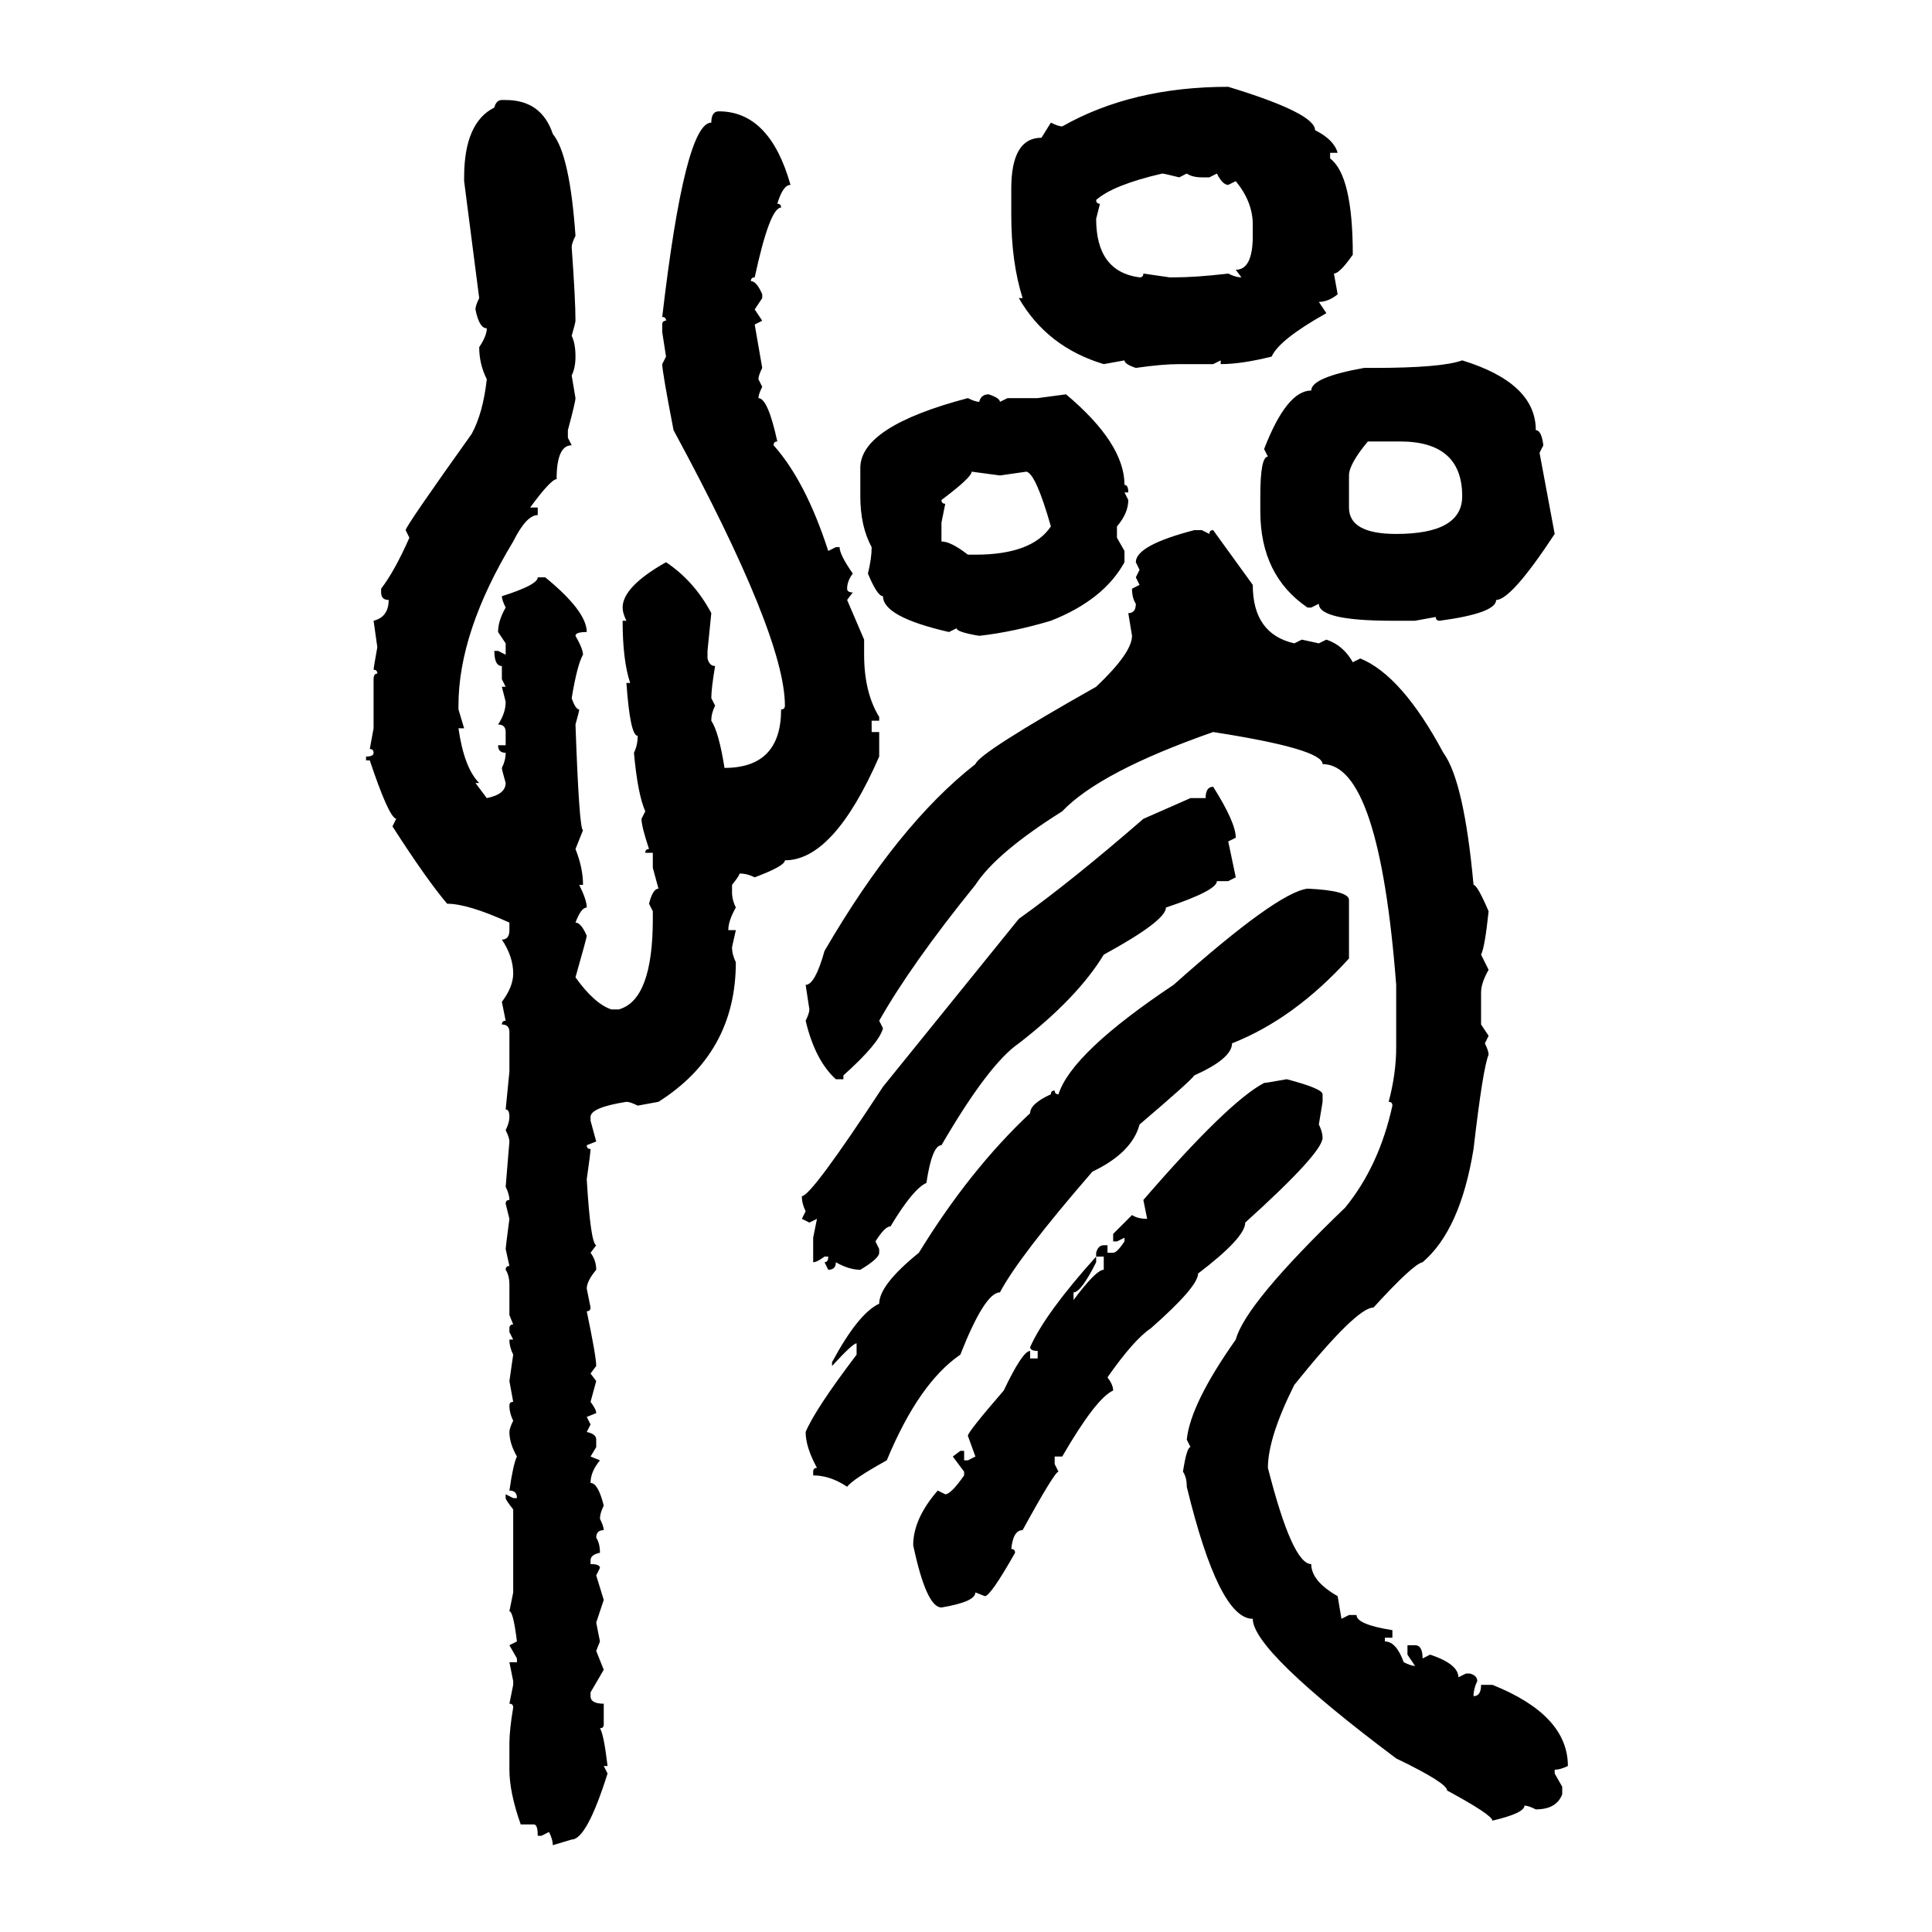 <svg xmlns="http://www.w3.org/2000/svg" xmlns:xlink="http://www.w3.org/1999/xlink" width="300" height="300"><path d="M190.72 13.48L190.72 13.48Q204.20 17.58 204.20 20.21L204.20 20.21Q207.13 21.68 207.71 23.73L207.71 23.73L206.54 23.73L206.54 24.61Q210.06 27.25 210.06 39.55L210.06 39.55Q208.01 42.48 207.13 42.48L207.13 42.48L207.71 45.70Q206.25 46.88 204.79 46.88L204.79 46.88L205.96 48.63Q198.63 52.73 197.46 55.37L197.46 55.37Q192.77 56.54 189.55 56.54L189.55 56.54L189.55 55.96L188.38 56.54L183.11 56.54Q180.47 56.54 176.37 57.13L176.37 57.13Q174.61 56.54 174.61 55.96L174.61 55.96L171.39 56.54Q162.60 53.91 158.20 46.29L158.20 46.29L158.79 46.29Q157.03 40.72 157.03 33.40L157.03 33.40L157.03 29.30Q157.03 21.39 161.72 21.39L161.72 21.39L163.18 19.04Q164.36 19.63 164.94 19.63L164.94 19.63Q175.78 13.48 190.72 13.48ZM77.93 15.53L77.93 15.53L78.52 15.53Q84.08 15.53 85.84 20.80L85.84 20.80Q88.48 24.02 89.36 36.62L89.36 36.62Q88.77 37.79 88.77 38.38L88.77 38.38Q89.36 46.58 89.36 49.80L89.36 49.80Q89.36 50.10 88.77 52.15L88.77 52.15Q89.36 53.32 89.36 55.37L89.36 55.37Q89.36 57.13 88.77 58.30L88.77 58.30L89.36 61.82Q89.36 62.40 88.18 66.80L88.18 66.80L88.18 67.97L88.77 69.14Q86.43 69.14 86.43 74.41L86.43 74.41Q85.55 74.41 82.32 78.81L82.32 78.81L83.50 78.81L83.50 79.98Q81.74 79.98 79.69 84.08L79.69 84.08Q71.19 98.14 71.19 109.57L71.19 109.57L71.19 110.16L72.07 113.09L71.19 113.09Q72.07 119.24 74.41 121.58L74.41 121.58L73.83 121.58L75.59 123.93Q78.52 123.34 78.52 121.58L78.52 121.58Q77.93 119.53 77.93 119.24L77.93 119.24Q78.52 118.07 78.52 116.89L78.52 116.89Q77.34 116.89 77.34 115.72L77.34 115.72L78.52 115.72L78.52 113.67Q78.52 112.50 77.34 112.50L77.34 112.50Q78.52 110.74 78.52 108.98L78.52 108.98L77.93 106.64L78.52 106.64L77.93 105.47L77.93 103.42Q76.76 103.42 76.76 101.07L76.76 101.07L77.34 101.07L78.52 101.66L78.52 99.90L77.34 98.14Q77.34 96.39 78.52 94.34L78.52 94.34Q77.93 93.16 77.93 92.58L77.93 92.58Q83.50 90.82 83.50 89.65L83.50 89.65L84.67 89.65Q91.11 94.92 91.11 98.14L91.11 98.14Q89.36 98.14 89.36 98.73L89.36 98.73Q90.53 100.78 90.53 101.66L90.53 101.66Q89.65 103.13 88.77 108.40L88.77 108.40Q89.36 110.16 89.94 110.16L89.94 110.16Q89.94 110.45 89.36 112.50L89.36 112.50Q89.94 128.91 90.53 128.91L90.53 128.91L89.36 131.84Q90.53 134.77 90.53 137.40L90.53 137.40L89.94 137.40Q91.11 139.75 91.11 140.92L91.11 140.92Q90.23 140.92 89.36 143.26L89.36 143.26Q90.23 143.26 91.11 145.31L91.11 145.31Q91.11 145.61 89.36 151.76L89.36 151.76Q92.29 155.86 94.92 156.74L94.92 156.74L96.09 156.74Q101.37 155.27 101.37 142.68L101.37 142.68L101.37 141.50L100.78 140.33Q101.37 137.99 102.25 137.99L102.25 137.99L101.37 134.77L101.37 132.42L100.20 132.42Q100.20 131.84 100.78 131.84L100.78 131.84Q99.61 128.32 99.61 127.15L99.61 127.15L100.20 125.98Q99.02 123.34 98.44 116.89L98.44 116.89Q99.02 115.72 99.02 114.26L99.02 114.26Q97.85 114.26 97.27 106.05L97.27 106.05L97.85 106.05Q96.68 102.54 96.68 96.39L96.68 96.39L97.27 96.39Q96.68 95.21 96.68 94.34L96.68 94.34Q96.68 91.11 103.42 87.30L103.42 87.30Q107.81 90.23 110.45 95.21L110.45 95.21L109.86 101.07L109.86 102.25Q110.16 103.42 111.04 103.42L111.04 103.42Q110.45 106.93 110.45 108.40L110.45 108.40L111.04 109.57Q110.45 110.74 110.45 111.91L110.45 111.91Q111.62 113.67 112.50 119.24L112.50 119.24Q121.29 119.24 121.29 110.16L121.29 110.16Q121.88 110.16 121.88 109.57L121.88 109.57Q121.88 98.73 104.59 66.80L104.59 66.80Q102.83 57.71 102.83 56.54L102.83 56.54L103.42 55.37L102.83 51.56L102.83 50.39Q102.83 49.80 103.42 49.80L103.42 49.80Q103.42 49.22 102.83 49.22L102.83 49.22Q106.35 19.04 110.45 19.04L110.45 19.04Q110.45 17.29 111.62 17.29L111.62 17.29Q119.53 17.29 122.75 28.71L122.75 28.71Q121.58 28.71 120.70 31.64L120.70 31.64Q121.29 31.64 121.29 32.23L121.29 32.23Q119.53 32.23 117.19 43.07L117.19 43.07Q116.60 43.07 116.60 43.65L116.60 43.65Q117.48 43.65 118.36 45.70L118.36 45.70L118.36 46.29L117.19 48.05L118.36 49.80L117.19 50.39L118.36 57.13Q117.77 58.30 117.77 58.89L117.77 58.89L118.36 60.06Q117.77 61.23 117.77 61.82L117.77 61.82Q119.24 61.82 120.70 68.55L120.70 68.55Q120.12 68.55 120.12 69.14L120.12 69.14Q125.10 74.71 128.61 85.55L128.61 85.55L129.79 84.96L130.37 84.96Q130.37 86.13 132.42 89.06L132.42 89.06Q131.54 90.23 131.54 91.41L131.54 91.41Q131.54 91.99 132.42 91.99L132.42 91.99L131.54 93.16L134.18 99.32L134.18 101.66Q134.18 107.52 136.52 111.33L136.52 111.33L136.52 111.91L135.35 111.91L135.35 113.67L136.52 113.67L136.52 117.48Q129.49 133.59 121.88 133.59L121.88 133.59Q121.88 134.47 117.19 136.23L117.19 136.23Q116.02 135.64 114.84 135.64L114.84 135.64Q114.84 135.94 113.67 137.40L113.67 137.40L113.67 138.57Q113.67 139.75 114.26 140.92L114.26 140.92Q113.09 142.97 113.09 144.43L113.09 144.43L114.26 144.43L113.67 147.07Q113.67 148.24 114.26 149.41L114.26 149.41Q114.26 163.48 102.25 171.09L102.25 171.09L99.02 171.68Q97.85 171.09 97.27 171.09L97.27 171.09Q91.70 171.97 91.70 173.44L91.70 173.44L91.70 174.02L92.58 177.25L91.11 177.83Q91.11 178.42 91.70 178.42L91.70 178.42Q91.70 179.00 91.11 183.11L91.11 183.11Q91.70 193.07 92.58 193.36L92.58 193.36L91.70 194.53Q92.58 195.70 92.58 197.17L92.58 197.17Q91.11 198.93 91.11 200.10L91.11 200.10L91.70 203.03Q91.70 203.61 91.11 203.61L91.11 203.61Q92.58 210.64 92.58 212.11L92.58 212.11L91.70 213.28L92.58 214.45L91.70 217.68Q92.58 218.85 92.58 219.43L92.58 219.43L91.11 220.02L91.70 221.19L91.11 222.36Q92.58 222.66 92.58 223.54L92.58 223.54L92.58 224.71L91.70 226.17L93.16 226.76Q91.70 228.52 91.70 230.27L91.70 230.27Q92.87 230.27 93.75 233.79L93.75 233.79Q93.16 234.96 93.16 235.84L93.16 235.84Q93.75 237.01 93.75 237.60L93.75 237.60Q92.58 237.60 92.58 238.77L92.58 238.77Q93.16 239.65 93.16 241.11L93.16 241.11Q91.70 241.41 91.70 242.29L91.70 242.29L91.70 242.87Q93.16 242.87 93.16 243.46L93.16 243.46L92.58 244.63L93.75 248.44L92.58 251.95L93.16 254.88L92.58 256.35L93.75 259.28L91.70 262.79L91.70 263.38Q91.70 264.55 93.75 264.55L93.75 264.55L93.75 267.77Q93.75 268.36 93.16 268.36L93.16 268.36Q93.75 269.24 94.34 274.22L94.34 274.22L93.75 274.22L94.34 275.39Q91.11 285.64 88.77 285.64L88.77 285.64L85.84 286.52Q85.84 285.64 85.25 284.47L85.25 284.47L84.08 285.06L83.50 285.06Q83.50 283.30 82.91 283.30L82.91 283.30L80.86 283.30Q79.10 278.32 79.10 274.80L79.10 274.80L79.10 270.70Q79.10 268.65 79.69 265.14L79.69 265.14Q79.69 264.55 79.10 264.55L79.10 264.55L79.69 261.62L79.69 261.04L79.10 258.11L80.27 258.11L80.27 257.52L79.10 255.47L80.27 254.88Q79.69 250.20 79.10 250.20L79.10 250.20L79.69 247.27L79.69 234.38Q78.52 232.91 78.52 232.62L78.52 232.62L78.52 232.03L79.69 232.62L80.27 232.62Q80.27 231.45 79.10 231.45L79.10 231.45Q79.69 227.34 80.27 226.17L80.27 226.17Q79.10 224.12 79.10 222.36L79.10 222.36Q79.10 221.78 79.69 220.61L79.69 220.61Q79.10 219.43 79.10 218.26L79.10 218.26Q79.10 217.68 79.69 217.68L79.69 217.68L79.10 214.45L79.69 210.35Q79.10 209.18 79.10 208.01L79.10 208.01L79.69 208.01L79.10 206.84L79.10 206.25Q79.10 205.66 79.69 205.66L79.69 205.66L79.10 204.20L79.10 199.51Q79.10 198.05 78.52 197.17L78.52 197.17Q78.52 196.58 79.10 196.58L79.10 196.58L78.52 193.95Q78.52 193.65 79.10 189.26L79.10 189.26L78.52 186.91Q78.52 186.33 79.10 186.33L79.10 186.33Q79.10 185.45 78.52 184.28L78.52 184.28L79.10 177.25Q79.10 176.66 78.52 175.49L78.52 175.49Q79.10 174.32 79.10 173.44L79.10 173.44Q79.10 172.27 78.52 172.27L78.52 172.27L79.10 166.41L79.10 160.25Q79.10 159.08 77.93 159.08L77.93 159.08Q77.93 158.50 78.52 158.50L78.52 158.50L77.93 155.57Q79.69 153.22 79.69 151.17L79.69 151.17Q79.69 148.54 77.93 145.90L77.93 145.90Q79.10 145.90 79.10 144.43L79.10 144.43L79.10 143.26Q72.66 140.33 69.43 140.33L69.43 140.33Q66.21 136.52 60.94 128.32L60.94 128.32L61.52 127.15Q60.35 126.86 57.42 118.07L57.42 118.07L56.84 118.07L56.84 117.48Q58.01 117.48 58.01 116.89L58.01 116.89Q58.01 116.31 57.42 116.31L57.42 116.31L58.01 113.09L58.01 105.47Q58.01 104.59 58.59 104.59L58.59 104.59Q58.59 104.00 58.01 104.00L58.01 104.00Q58.01 103.71 58.59 100.49L58.59 100.49L58.01 96.39Q60.35 95.80 60.35 93.16L60.35 93.16Q59.18 93.16 59.18 91.99L59.18 91.99L59.18 91.41Q61.23 88.77 63.57 83.50L63.57 83.50L62.99 82.32Q62.99 81.74 73.24 67.38L73.24 67.38Q75 64.16 75.59 58.89L75.59 58.89Q74.41 56.54 74.41 53.91L74.41 53.91Q75.59 52.15 75.59 50.98L75.59 50.98Q74.41 50.98 73.83 48.05L73.83 48.05Q73.83 47.46 74.41 46.29L74.41 46.29L72.07 28.13L72.07 27.54Q72.07 19.04 76.76 16.70L76.76 16.70Q77.05 15.53 77.93 15.53ZM170.21 31.05L170.21 31.05Q170.21 31.64 170.80 31.64L170.80 31.64L170.21 33.98Q170.21 42.19 176.95 43.07L176.95 43.07Q177.54 43.07 177.54 42.48L177.54 42.48L181.64 43.07L182.23 43.07Q185.74 43.07 190.72 42.48L190.72 42.48Q191.89 43.07 192.77 43.07L192.77 43.07L191.89 41.89Q194.53 41.89 194.53 36.62L194.53 36.62L194.53 34.86Q194.53 31.35 191.89 28.13L191.89 28.13L190.72 28.71Q189.84 28.71 188.96 26.95L188.96 26.95L187.79 27.54L186.62 27.54Q185.16 27.54 184.28 26.95L184.28 26.95L183.11 27.54Q180.76 26.95 180.47 26.95L180.47 26.95Q172.85 28.71 170.21 31.05ZM227.05 55.96L227.05 55.96Q238.48 59.47 238.48 66.80L238.48 66.80Q239.36 66.80 239.65 69.14L239.65 69.14L239.06 70.31L241.41 82.91Q234.67 93.16 232.32 93.16L232.32 93.16Q232.32 95.21 223.54 96.39L223.54 96.39Q222.95 96.39 222.95 95.80L222.95 95.80L219.73 96.39L216.21 96.39Q204.79 96.39 204.79 93.75L204.79 93.75L203.61 94.34L203.03 94.34Q195.70 89.36 195.70 79.39L195.70 79.39L195.70 77.05Q195.70 70.90 196.88 70.90L196.88 70.90L196.29 69.73Q199.80 60.64 203.61 60.64L203.61 60.64Q203.61 58.59 211.82 57.13L211.82 57.13L213.28 57.13Q223.83 57.13 227.05 55.96ZM153.52 61.23L153.52 61.23Q155.27 61.82 155.27 62.40L155.27 62.40L156.45 61.82L161.13 61.82L165.53 61.23Q174.61 68.85 174.61 75.29L174.61 75.29Q175.20 75.29 175.20 76.46L175.20 76.46L174.61 76.46L175.20 77.64Q175.20 79.69 173.44 81.74L173.44 81.74L173.44 83.50L174.61 85.55L174.61 87.30Q171.39 93.16 163.18 96.39L163.18 96.39Q157.32 98.14 152.05 98.73L152.05 98.73Q148.54 98.14 148.54 97.56L148.54 97.56L147.36 98.14Q137.11 95.80 137.11 92.58L137.11 92.58Q136.23 92.58 134.77 89.06L134.77 89.06Q135.35 86.72 135.35 84.96L135.35 84.96Q133.59 81.74 133.59 77.05L133.59 77.05L133.59 72.66Q133.59 66.21 150.29 61.82L150.29 61.82Q151.46 62.40 152.05 62.40L152.05 62.40Q152.34 61.23 153.52 61.23ZM217.38 68.55L212.40 68.55Q209.47 72.07 209.47 73.83L209.47 73.83L209.47 78.81Q209.47 82.91 216.80 82.91L216.80 82.91Q227.05 82.91 227.05 77.05L227.05 77.05Q227.05 68.55 217.38 68.55L217.38 68.55ZM155.27 73.83L150.88 73.24Q150.88 74.12 146.19 77.64L146.19 77.64Q146.19 78.22 146.78 78.22L146.78 78.22L146.19 81.15L146.19 84.08Q147.66 84.08 150.29 86.13L150.29 86.13L151.46 86.13Q160.25 86.13 163.18 81.74L163.18 81.74Q160.84 73.54 159.38 73.24L159.38 73.24L155.27 73.83ZM185.45 82.32L185.45 82.32L186.62 82.32L187.79 82.91Q187.79 82.32 188.38 82.32L188.38 82.32L194.53 90.82Q194.53 98.44 200.98 99.90L200.98 99.90L202.15 99.32L204.79 99.90L205.96 99.32Q208.59 100.20 210.06 102.83L210.06 102.83L211.23 102.25Q217.68 104.88 224.12 116.89L224.12 116.89Q227.34 121.29 228.81 137.40L228.81 137.40Q229.39 137.40 231.15 141.50L231.15 141.50Q230.57 147.07 229.98 148.24L229.98 148.24L231.15 150.59Q229.98 152.64 229.98 154.10L229.98 154.10L229.98 159.08L231.15 160.84L230.57 162.01Q231.15 163.18 231.15 163.77L231.15 163.77Q230.27 165.82 228.81 178.42L228.81 178.42Q226.76 191.02 220.90 196.00L220.90 196.00Q219.43 196.29 213.28 203.03L213.28 203.03Q210.64 203.03 200.98 215.04L200.98 215.04Q196.88 223.24 196.88 227.93L196.88 227.93Q200.68 242.87 203.61 242.87L203.61 242.87Q203.61 245.51 207.71 247.85L207.71 247.85L208.30 251.37L209.47 250.78L210.64 250.78Q210.64 252.25 216.21 253.13L216.21 253.13L216.21 254.30L215.04 254.30L215.04 254.88Q216.80 254.88 217.97 258.11L217.97 258.11Q219.14 258.69 219.73 258.69L219.73 258.69L218.55 256.93L218.55 255.47L219.73 255.47Q220.90 255.47 220.90 257.52L220.90 257.52L222.07 256.93Q226.46 258.40 226.46 260.45L226.46 260.45L227.64 259.86L228.22 259.86Q229.39 260.16 229.39 261.04L229.39 261.04Q228.81 262.21 228.81 263.38L228.81 263.38Q229.98 263.38 229.98 261.62L229.98 261.62L231.74 261.62Q243.46 266.31 243.46 274.22L243.46 274.22Q242.29 274.80 241.41 274.80L241.41 274.80L241.41 275.39L242.58 277.44L242.58 278.61Q241.70 280.96 238.48 280.96L238.48 280.96Q237.30 280.37 236.72 280.37L236.72 280.37Q236.72 281.54 231.74 282.71L231.74 282.71Q231.74 281.84 224.71 278.03L224.71 278.03Q224.71 276.86 216.80 273.05L216.80 273.05Q194.53 256.35 194.53 251.37L194.53 251.37Q189.26 251.37 184.28 230.86L184.28 230.86Q184.28 229.39 183.69 228.52L183.69 228.52Q184.28 224.71 184.86 224.71L184.86 224.71L184.28 223.54Q184.86 217.97 191.89 208.01L191.89 208.01Q193.36 202.44 208.89 187.50L208.89 187.50Q214.16 181.05 216.21 171.68L216.21 171.68Q216.21 171.09 215.63 171.09L215.63 171.09Q216.80 166.70 216.80 162.60L216.80 162.60L216.80 152.93Q214.16 118.65 205.37 118.65L205.37 118.65Q205.37 116.31 188.38 113.67L188.38 113.67Q170.80 119.82 164.94 125.98L164.94 125.98Q154.69 132.42 151.46 137.40L151.46 137.40Q141.50 149.71 136.52 158.50L136.52 158.50L137.11 159.67Q136.52 162.01 130.96 166.99L130.96 166.99L130.96 167.58L129.79 167.58Q126.56 164.65 125.10 158.50L125.10 158.50Q125.68 157.32 125.68 156.74L125.68 156.74L125.10 152.93Q126.56 152.93 128.03 147.66L128.03 147.66Q139.45 128.03 151.46 118.65L151.46 118.65Q152.05 116.89 170.21 106.64L170.21 106.64Q175.78 101.37 175.78 98.73L175.78 98.73L175.20 95.21Q176.37 95.21 176.37 93.75L176.37 93.75Q175.78 92.87 175.78 91.41L175.78 91.41L176.95 90.82L176.37 89.65L176.95 88.48L176.37 87.30Q176.37 84.67 185.45 82.32ZM188.38 122.17L188.38 122.17Q191.89 127.73 191.89 130.08L191.89 130.08L190.72 130.66L191.89 136.23L190.72 136.82L188.96 136.82Q188.96 138.28 181.05 140.92L181.05 140.92Q181.05 142.97 171.39 148.24L171.39 148.24Q167.29 154.98 158.20 162.01L158.20 162.01Q153.52 165.23 146.19 177.83L146.19 177.83Q144.73 177.83 143.85 183.69L143.85 183.69Q141.80 184.57 138.28 190.43L138.28 190.43Q137.40 190.43 135.94 192.77L135.94 192.77L136.52 193.95L136.52 194.53Q136.52 195.41 133.59 197.17L133.59 197.17Q131.84 197.17 129.79 196.00L129.79 196.00Q129.79 197.17 128.61 197.17L128.61 197.17L128.03 196.00Q128.61 196.00 128.61 195.12L128.61 195.12L128.03 195.12Q126.86 196.00 126.27 196.00L126.27 196.00L126.27 192.19L126.86 189.26L125.68 189.84L124.51 189.26L125.10 188.09Q124.51 186.91 124.51 185.74L124.51 185.74Q125.98 185.74 137.11 168.75L137.11 168.75L158.20 142.68Q166.41 136.82 177.54 127.15L177.54 127.15L184.86 123.93L187.21 123.93Q187.21 122.17 188.38 122.17ZM203.03 137.99L203.03 137.99Q209.47 138.28 209.47 139.75L209.47 139.75L209.47 148.83Q200.98 158.20 191.31 162.01L191.31 162.01Q191.31 164.36 185.45 166.99L185.45 166.99Q184.86 167.87 176.95 174.61L176.95 174.61Q175.78 179.00 169.63 181.93L169.63 181.93Q158.20 195.12 155.27 200.68L155.27 200.68Q152.93 200.68 149.12 210.35L149.12 210.35Q142.68 214.75 137.70 226.76L137.70 226.76Q132.42 229.69 131.54 230.86L131.54 230.86Q128.91 229.10 126.27 229.10L126.27 229.10L126.27 228.52Q126.27 227.93 126.86 227.93L126.86 227.93Q125.10 224.71 125.10 222.36L125.10 222.36Q126.56 218.85 133.01 210.35L133.01 210.35L133.01 208.59Q132.42 208.59 129.20 212.11L129.20 212.11L129.20 211.52Q133.30 203.91 136.52 202.44L136.52 202.44Q136.52 199.51 142.68 194.53L142.68 194.53Q150.59 181.64 159.96 172.85L159.96 172.85Q159.96 171.39 163.18 169.92L163.18 169.92Q163.18 169.34 163.77 169.34L163.77 169.34Q163.77 169.92 164.36 169.92L164.36 169.92Q166.41 163.48 182.23 152.93L182.23 152.93Q198.34 138.57 203.03 137.99ZM199.80 167.58L199.80 167.58Q205.37 169.04 205.37 169.92L205.37 169.92L205.37 171.09L204.79 174.61Q205.37 175.78 205.37 176.66L205.37 176.66Q205.37 179.00 193.36 189.84L193.36 189.84Q193.36 192.19 186.04 197.75L186.04 197.75Q186.04 199.80 178.71 206.25L178.71 206.25Q176.07 208.01 171.97 213.87L171.97 213.87Q172.85 215.04 172.85 215.92L172.85 215.92Q170.21 217.09 164.94 226.17L164.94 226.17L163.77 226.17L163.77 227.34L164.36 228.52Q163.77 228.52 158.79 237.60L158.79 237.60Q157.32 237.60 157.03 240.53L157.03 240.53Q157.62 240.53 157.62 241.11L157.62 241.11Q153.81 247.85 152.93 247.85L152.93 247.85L151.46 247.27Q151.46 248.73 146.19 249.61L146.19 249.61Q143.85 249.61 141.80 239.94L141.80 239.94Q141.80 235.84 145.61 231.45L145.61 231.45L146.78 232.03Q147.66 232.03 149.71 229.10L149.71 229.10L149.71 228.52L147.95 226.17L149.12 225.29L149.71 225.29L149.71 226.76L150.29 226.76L151.46 226.17L150.29 222.95Q150.29 222.36 155.86 215.92L155.86 215.92Q158.79 209.77 159.96 209.77L159.96 209.77L159.96 210.94L161.13 210.94L161.13 209.77Q159.96 209.77 159.96 209.18L159.96 209.18Q162.30 203.91 170.21 195.12L170.21 195.12L170.21 196.00Q167.87 200.68 166.70 200.68L166.70 200.68L166.70 201.86Q170.21 197.17 171.39 197.17L171.39 197.17L171.39 195.12L170.21 195.12L170.21 194.53Q170.51 193.36 171.39 193.36L171.39 193.36L171.97 193.36L171.97 194.53L172.85 194.53Q173.44 194.53 174.61 192.77L174.61 192.77L174.61 192.19L173.44 192.77L172.85 192.77L172.85 191.60L175.78 188.67Q176.66 189.26 178.13 189.26L178.13 189.26L177.54 186.33Q190.72 171.09 196.29 168.16L196.29 168.16Q196.58 168.16 199.80 167.58Z"/></svg>